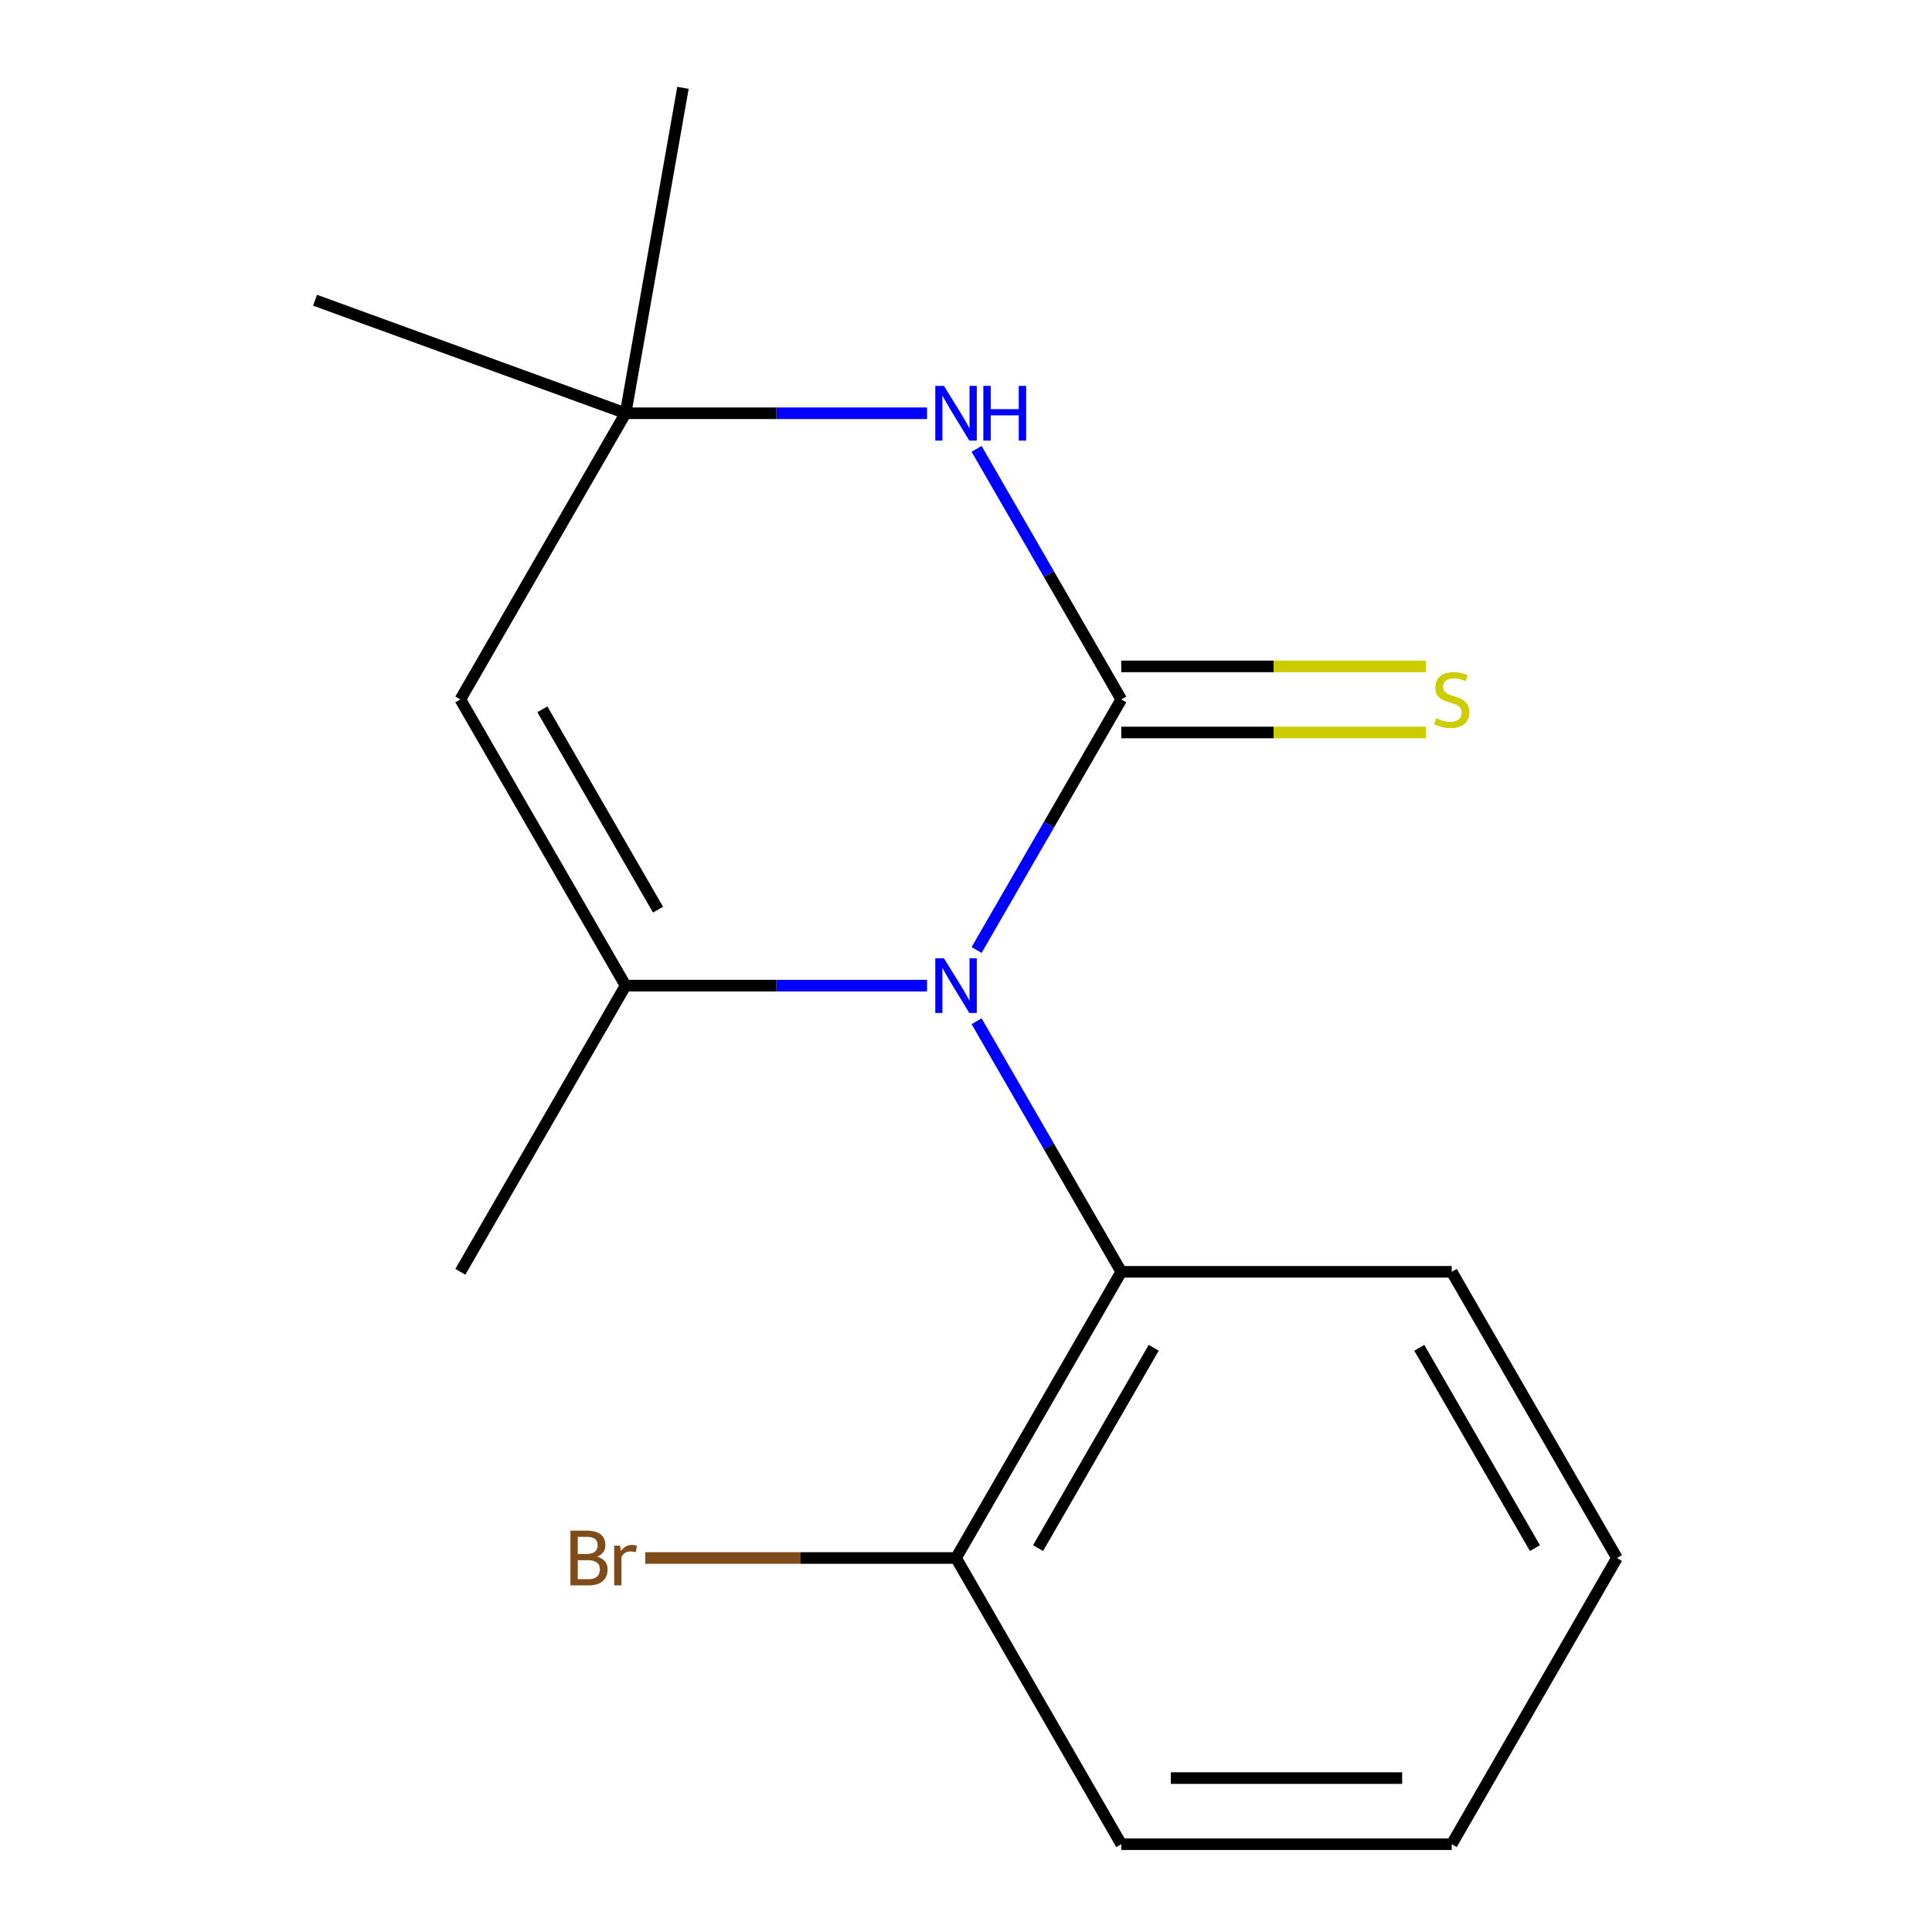 <?xml version='1.0' encoding='iso-8859-1'?>
<svg version='1.1' baseProfile='full'
              xmlns='http://www.w3.org/2000/svg'
                      xmlns:rdkit='http://www.rdkit.org/xml'
                      xmlns:xlink='http://www.w3.org/1999/xlink'
                  xml:space='preserve'
width='1000px' height='1000px' viewBox='0 0 1000 1000'>
<!-- END OF HEADER -->
<rect style='opacity:1.0;fill:#FFFFFF;stroke:none' width='1000' height='1000' x='0' y='0'> </rect>
<path class='bond-0' d='M 580.365,362.03 L 542.926,426.876' style='fill:none;fill-rule:evenodd;stroke:#000000;stroke-width:6px;stroke-linecap:butt;stroke-linejoin:miter;stroke-opacity:1' />
<path class='bond-0' d='M 542.926,426.876 L 505.486,491.722' style='fill:none;fill-rule:evenodd;stroke:#0000FF;stroke-width:6px;stroke-linecap:butt;stroke-linejoin:miter;stroke-opacity:1' />
<path class='bond-2' d='M 580.365,362.03 L 542.926,297.183' style='fill:none;fill-rule:evenodd;stroke:#000000;stroke-width:6px;stroke-linecap:butt;stroke-linejoin:miter;stroke-opacity:1' />
<path class='bond-2' d='M 542.926,297.183 L 505.486,232.337' style='fill:none;fill-rule:evenodd;stroke:#0000FF;stroke-width:6px;stroke-linecap:butt;stroke-linejoin:miter;stroke-opacity:1' />
<path class='bond-6' d='M 580.365,379.134 L 659.209,379.134' style='fill:none;fill-rule:evenodd;stroke:#000000;stroke-width:6px;stroke-linecap:butt;stroke-linejoin:miter;stroke-opacity:1' />
<path class='bond-6' d='M 659.209,379.134 L 738.053,379.134' style='fill:none;fill-rule:evenodd;stroke:#CCCC00;stroke-width:6px;stroke-linecap:butt;stroke-linejoin:miter;stroke-opacity:1' />
<path class='bond-6' d='M 580.365,344.925 L 659.209,344.925' style='fill:none;fill-rule:evenodd;stroke:#000000;stroke-width:6px;stroke-linecap:butt;stroke-linejoin:miter;stroke-opacity:1' />
<path class='bond-6' d='M 659.209,344.925 L 738.053,344.925' style='fill:none;fill-rule:evenodd;stroke:#CCCC00;stroke-width:6px;stroke-linecap:butt;stroke-linejoin:miter;stroke-opacity:1' />
<path class='bond-1' d='M 479.826,510.159 L 401.812,510.159' style='fill:none;fill-rule:evenodd;stroke:#0000FF;stroke-width:6px;stroke-linecap:butt;stroke-linejoin:miter;stroke-opacity:1' />
<path class='bond-1' d='M 401.812,510.159 L 323.798,510.159' style='fill:none;fill-rule:evenodd;stroke:#000000;stroke-width:6px;stroke-linecap:butt;stroke-linejoin:miter;stroke-opacity:1' />
<path class='bond-4' d='M 505.486,528.595 L 542.926,593.441' style='fill:none;fill-rule:evenodd;stroke:#0000FF;stroke-width:6px;stroke-linecap:butt;stroke-linejoin:miter;stroke-opacity:1' />
<path class='bond-4' d='M 542.926,593.441 L 580.365,658.288' style='fill:none;fill-rule:evenodd;stroke:#000000;stroke-width:6px;stroke-linecap:butt;stroke-linejoin:miter;stroke-opacity:1' />
<path class='bond-8' d='M 323.798,510.159 L 238.275,658.288' style='fill:none;fill-rule:evenodd;stroke:#000000;stroke-width:6px;stroke-linecap:butt;stroke-linejoin:miter;stroke-opacity:1' />
<path class='bond-16' d='M 323.798,510.159 L 238.275,362.03' style='fill:none;fill-rule:evenodd;stroke:#000000;stroke-width:6px;stroke-linecap:butt;stroke-linejoin:miter;stroke-opacity:1' />
<path class='bond-16' d='M 340.595,470.835 L 280.73,367.144' style='fill:none;fill-rule:evenodd;stroke:#000000;stroke-width:6px;stroke-linecap:butt;stroke-linejoin:miter;stroke-opacity:1' />
<path class='bond-5' d='M 479.826,213.901 L 401.812,213.901' style='fill:none;fill-rule:evenodd;stroke:#0000FF;stroke-width:6px;stroke-linecap:butt;stroke-linejoin:miter;stroke-opacity:1' />
<path class='bond-5' d='M 401.812,213.901 L 323.798,213.901' style='fill:none;fill-rule:evenodd;stroke:#000000;stroke-width:6px;stroke-linecap:butt;stroke-linejoin:miter;stroke-opacity:1' />
<path class='bond-3' d='M 238.275,362.03 L 323.798,213.901' style='fill:none;fill-rule:evenodd;stroke:#000000;stroke-width:6px;stroke-linecap:butt;stroke-linejoin:miter;stroke-opacity:1' />
<path class='bond-7' d='M 580.365,658.288 L 494.842,806.416' style='fill:none;fill-rule:evenodd;stroke:#000000;stroke-width:6px;stroke-linecap:butt;stroke-linejoin:miter;stroke-opacity:1' />
<path class='bond-7' d='M 597.162,697.611 L 537.297,801.302' style='fill:none;fill-rule:evenodd;stroke:#000000;stroke-width:6px;stroke-linecap:butt;stroke-linejoin:miter;stroke-opacity:1' />
<path class='bond-10' d='M 580.365,658.288 L 751.409,658.288' style='fill:none;fill-rule:evenodd;stroke:#000000;stroke-width:6px;stroke-linecap:butt;stroke-linejoin:miter;stroke-opacity:1' />
<path class='bond-11' d='M 323.798,213.901 L 163.068,155.4' style='fill:none;fill-rule:evenodd;stroke:#000000;stroke-width:6px;stroke-linecap:butt;stroke-linejoin:miter;stroke-opacity:1' />
<path class='bond-12' d='M 323.798,213.901 L 353.499,45.455' style='fill:none;fill-rule:evenodd;stroke:#000000;stroke-width:6px;stroke-linecap:butt;stroke-linejoin:miter;stroke-opacity:1' />
<path class='bond-9' d='M 494.842,806.416 L 414.408,806.416' style='fill:none;fill-rule:evenodd;stroke:#000000;stroke-width:6px;stroke-linecap:butt;stroke-linejoin:miter;stroke-opacity:1' />
<path class='bond-9' d='M 414.408,806.416 L 333.974,806.416' style='fill:none;fill-rule:evenodd;stroke:#7F4C19;stroke-width:6px;stroke-linecap:butt;stroke-linejoin:miter;stroke-opacity:1' />
<path class='bond-13' d='M 494.842,806.416 L 580.365,954.545' style='fill:none;fill-rule:evenodd;stroke:#000000;stroke-width:6px;stroke-linecap:butt;stroke-linejoin:miter;stroke-opacity:1' />
<path class='bond-14' d='M 751.409,658.288 L 836.932,806.416' style='fill:none;fill-rule:evenodd;stroke:#000000;stroke-width:6px;stroke-linecap:butt;stroke-linejoin:miter;stroke-opacity:1' />
<path class='bond-14' d='M 734.612,697.611 L 794.477,801.302' style='fill:none;fill-rule:evenodd;stroke:#000000;stroke-width:6px;stroke-linecap:butt;stroke-linejoin:miter;stroke-opacity:1' />
<path class='bond-17' d='M 580.365,954.545 L 751.409,954.545' style='fill:none;fill-rule:evenodd;stroke:#000000;stroke-width:6px;stroke-linecap:butt;stroke-linejoin:miter;stroke-opacity:1' />
<path class='bond-17' d='M 606.021,920.337 L 725.753,920.337' style='fill:none;fill-rule:evenodd;stroke:#000000;stroke-width:6px;stroke-linecap:butt;stroke-linejoin:miter;stroke-opacity:1' />
<path class='bond-15' d='M 836.932,806.416 L 751.409,954.545' style='fill:none;fill-rule:evenodd;stroke:#000000;stroke-width:6px;stroke-linecap:butt;stroke-linejoin:miter;stroke-opacity:1' />
<path  class='atom-1' d='M 488.582 495.999
L 497.862 510.999
Q 498.782 512.479, 500.262 515.159
Q 501.742 517.839, 501.822 517.999
L 501.822 495.999
L 505.582 495.999
L 505.582 524.319
L 501.702 524.319
L 491.742 507.919
Q 490.582 505.999, 489.342 503.799
Q 488.142 501.599, 487.782 500.919
L 487.782 524.319
L 484.102 524.319
L 484.102 495.999
L 488.582 495.999
' fill='#0000FF'/>
<path  class='atom-3' d='M 488.582 199.741
L 497.862 214.741
Q 498.782 216.221, 500.262 218.901
Q 501.742 221.581, 501.822 221.741
L 501.822 199.741
L 505.582 199.741
L 505.582 228.061
L 501.702 228.061
L 491.742 211.661
Q 490.582 209.741, 489.342 207.541
Q 488.142 205.341, 487.782 204.661
L 487.782 228.061
L 484.102 228.061
L 484.102 199.741
L 488.582 199.741
' fill='#0000FF'/>
<path  class='atom-3' d='M 508.982 199.741
L 512.822 199.741
L 512.822 211.781
L 527.302 211.781
L 527.302 199.741
L 531.142 199.741
L 531.142 228.061
L 527.302 228.061
L 527.302 214.981
L 512.822 214.981
L 512.822 228.061
L 508.982 228.061
L 508.982 199.741
' fill='#0000FF'/>
<path  class='atom-7' d='M 743.409 371.75
Q 743.729 371.87, 745.049 372.43
Q 746.369 372.99, 747.809 373.35
Q 749.289 373.67, 750.729 373.67
Q 753.409 373.67, 754.969 372.39
Q 756.529 371.07, 756.529 368.79
Q 756.529 367.23, 755.729 366.27
Q 754.969 365.31, 753.769 364.79
Q 752.569 364.27, 750.569 363.67
Q 748.049 362.91, 746.529 362.19
Q 745.049 361.47, 743.969 359.95
Q 742.929 358.43, 742.929 355.87
Q 742.929 352.31, 745.329 350.11
Q 747.769 347.91, 752.569 347.91
Q 755.849 347.91, 759.569 349.47
L 758.649 352.55
Q 755.249 351.15, 752.689 351.15
Q 749.929 351.15, 748.409 352.31
Q 746.889 353.43, 746.929 355.39
Q 746.929 356.91, 747.689 357.83
Q 748.489 358.75, 749.609 359.27
Q 750.769 359.79, 752.689 360.39
Q 755.249 361.19, 756.769 361.99
Q 758.289 362.79, 759.369 364.43
Q 760.489 366.03, 760.489 368.79
Q 760.489 372.71, 757.849 374.83
Q 755.249 376.91, 750.889 376.91
Q 748.369 376.91, 746.449 376.35
Q 744.569 375.83, 742.329 374.91
L 743.409 371.75
' fill='#CCCC00'/>
<path  class='atom-10' d='M 309.018 805.696
Q 311.738 806.456, 313.098 808.136
Q 314.498 809.776, 314.498 812.216
Q 314.498 816.136, 311.978 818.376
Q 309.498 820.576, 304.778 820.576
L 295.258 820.576
L 295.258 792.256
L 303.618 792.256
Q 308.458 792.256, 310.898 794.216
Q 313.338 796.176, 313.338 799.776
Q 313.338 804.056, 309.018 805.696
M 299.058 795.456
L 299.058 804.336
L 303.618 804.336
Q 306.418 804.336, 307.858 803.216
Q 309.338 802.056, 309.338 799.776
Q 309.338 795.456, 303.618 795.456
L 299.058 795.456
M 304.778 817.376
Q 307.538 817.376, 309.018 816.056
Q 310.498 814.736, 310.498 812.216
Q 310.498 809.896, 308.858 808.736
Q 307.258 807.536, 304.178 807.536
L 299.058 807.536
L 299.058 817.376
L 304.778 817.376
' fill='#7F4C19'/>
<path  class='atom-10' d='M 320.938 800.016
L 321.378 802.856
Q 323.538 799.656, 327.058 799.656
Q 328.178 799.656, 329.698 800.056
L 329.098 803.416
Q 327.378 803.016, 326.418 803.016
Q 324.738 803.016, 323.618 803.696
Q 322.538 804.336, 321.658 805.896
L 321.658 820.576
L 317.898 820.576
L 317.898 800.016
L 320.938 800.016
' fill='#7F4C19'/>
</svg>
